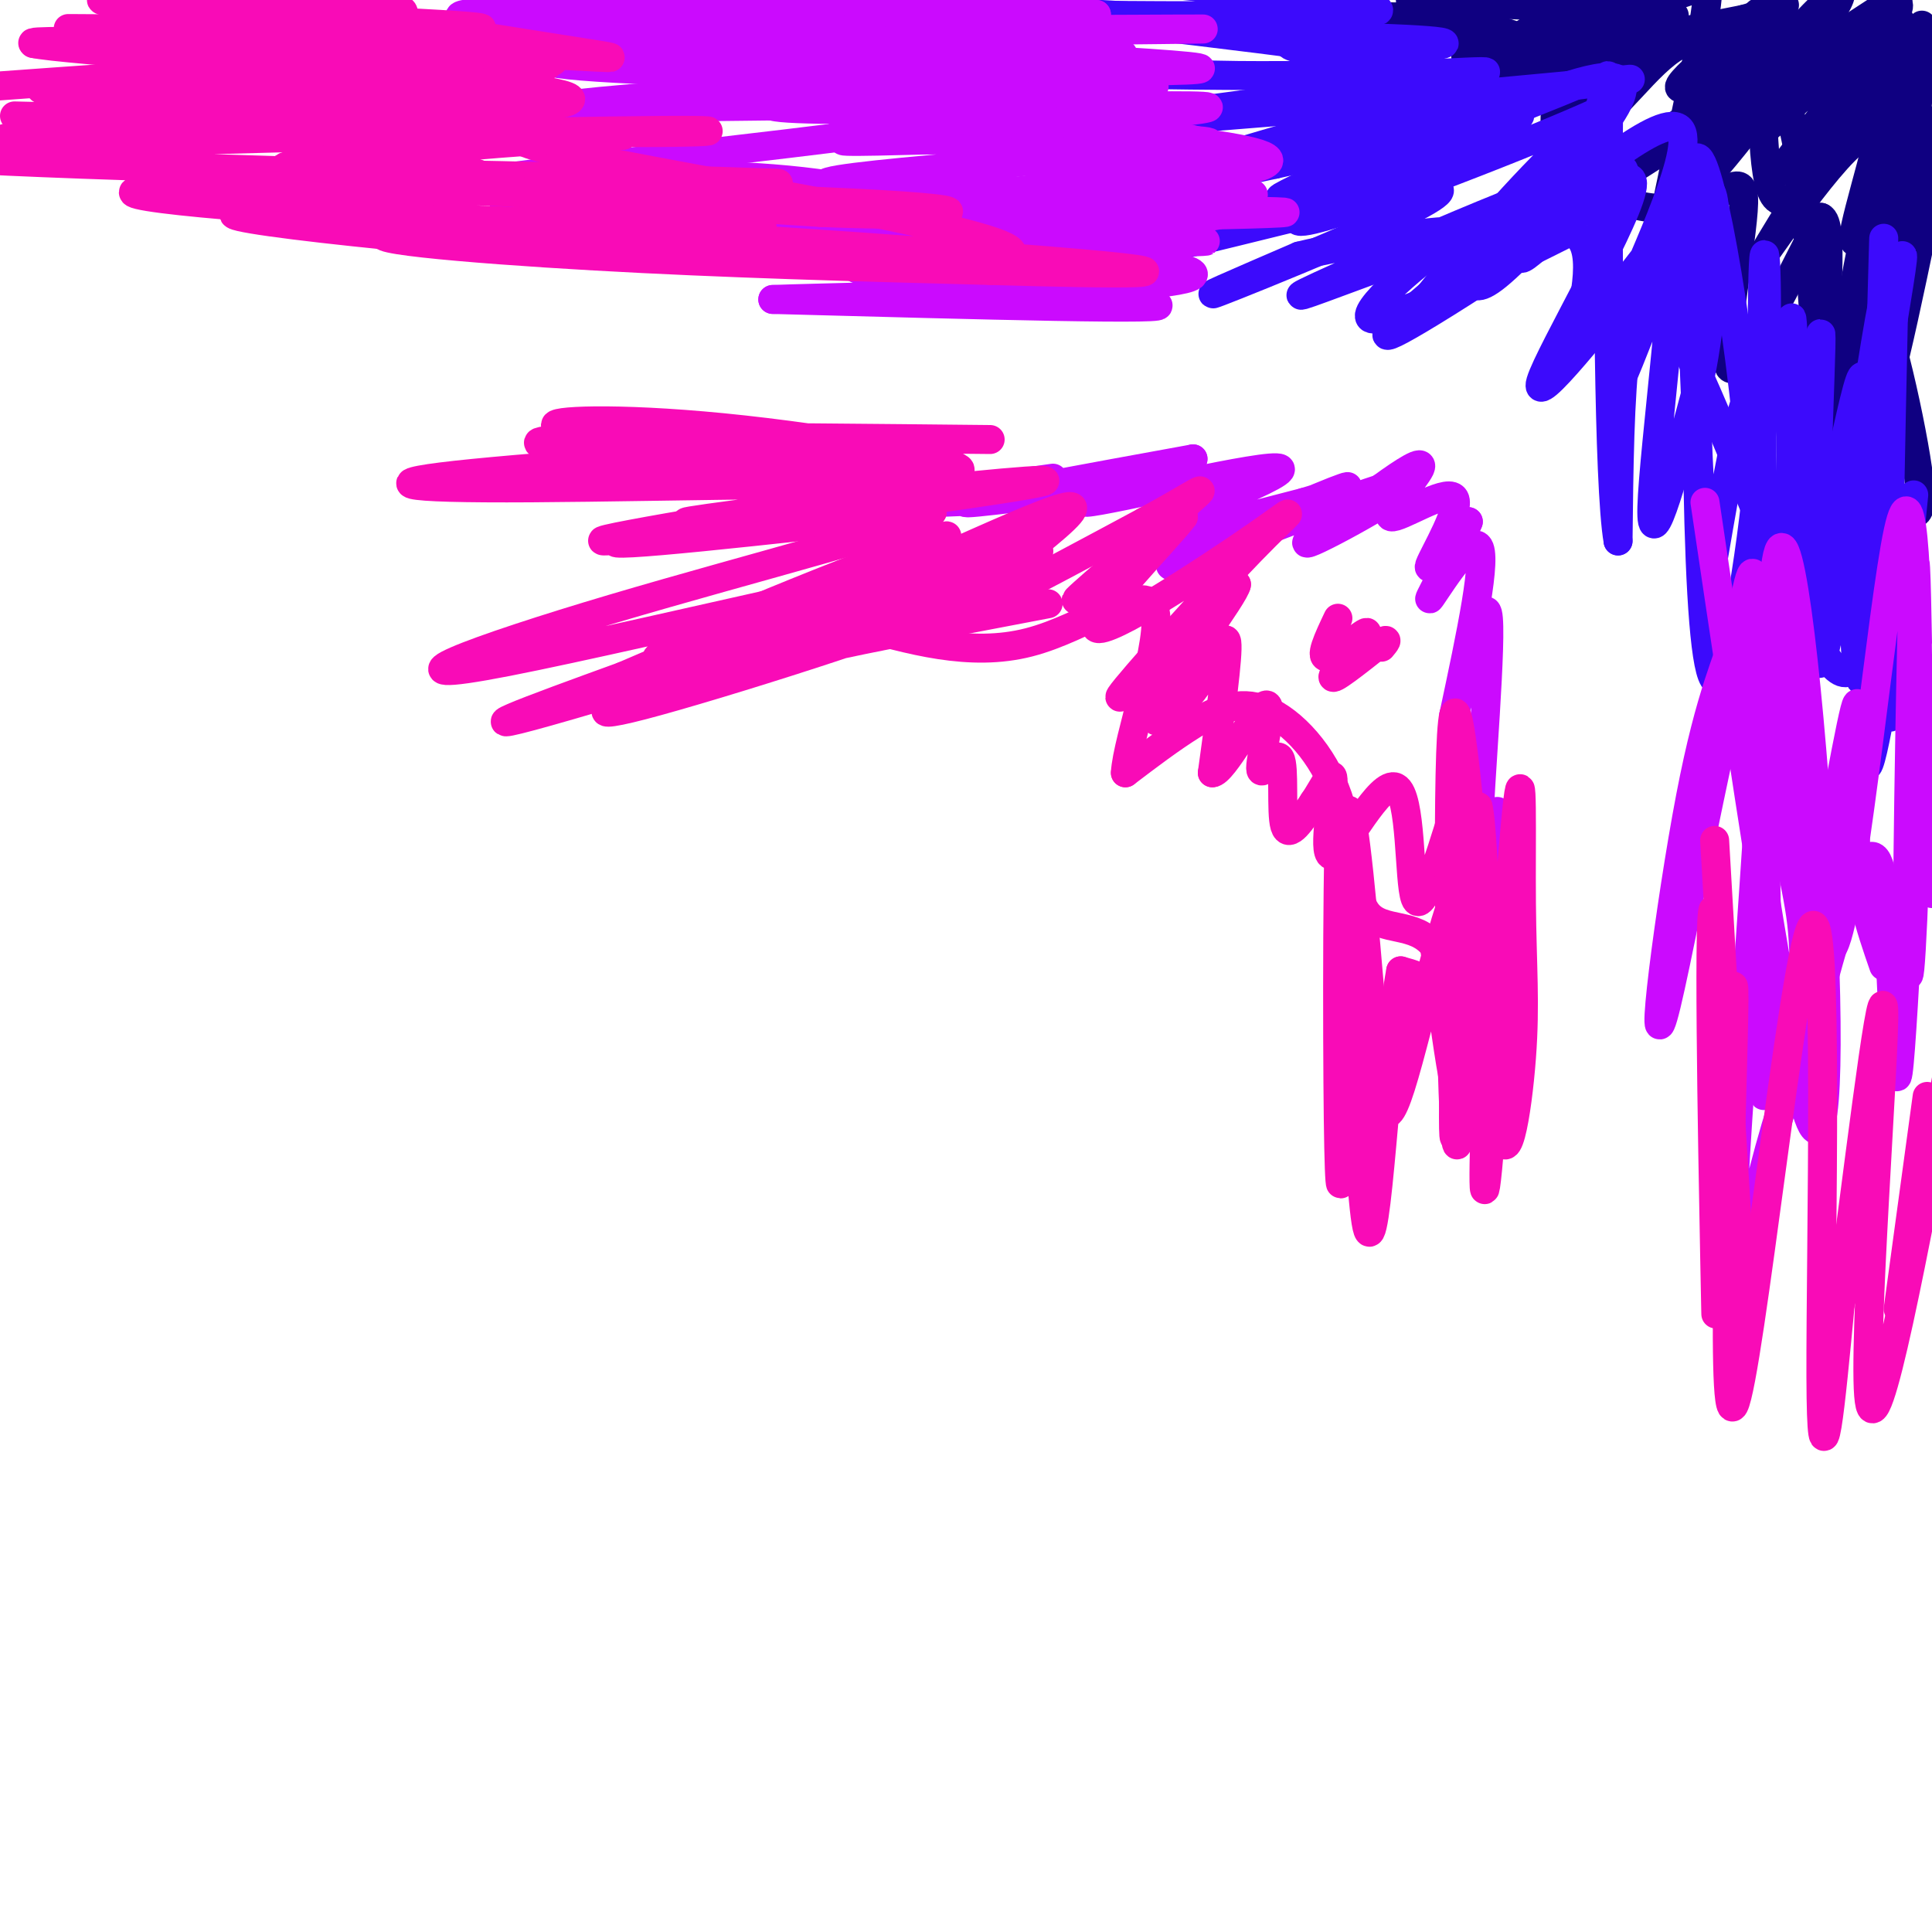 <svg viewBox='0 0 400 400' version='1.1' xmlns='http://www.w3.org/2000/svg' xmlns:xlink='http://www.w3.org/1999/xlink'><g fill='none' stroke='#0F0081' stroke-width='6' stroke-linecap='round' stroke-linejoin='round'><path d='M352,8c-25.750,4.333 -51.500,8.667 -50,8c1.500,-0.667 30.250,-6.333 59,-12'/><path d='M361,4c11.346,-3.079 10.212,-4.775 3,0c-7.212,4.775 -20.500,16.022 -15,14c5.500,-2.022 29.788,-17.314 24,-12c-5.788,5.314 -41.654,31.232 -44,34c-2.346,2.768 28.827,-17.616 60,-38'/><path d='M389,2c1.662,2.021 -24.182,26.072 -24,25c0.182,-1.072 26.389,-27.267 28,-26c1.611,1.267 -21.374,29.995 -24,34c-2.626,4.005 15.107,-16.713 21,-23c5.893,-6.287 -0.053,1.856 -6,10'/><path d='M384,22c-6.663,10.705 -20.322,32.467 -19,31c1.322,-1.467 17.625,-26.164 22,-25c4.375,1.164 -3.179,28.190 -3,32c0.179,3.810 8.089,-15.595 16,-35'/><path d='M399,29c-4.518,15.726 -9.037,31.451 -8,28c1.037,-3.451 7.628,-26.080 6,-27c-1.628,-0.920 -11.477,19.868 -13,20c-1.523,0.132 5.279,-20.391 6,-27c0.721,-6.609 -4.640,0.695 -10,8'/><path d='M380,31c-4.384,5.243 -10.343,14.351 -13,9c-2.657,-5.351 -2.010,-25.160 -2,-33c0.010,-7.840 -0.616,-3.710 -4,-2c-3.384,1.710 -9.527,0.999 -16,6c-6.473,5.001 -13.278,15.715 -18,15c-4.722,-0.715 -7.361,-12.857 -10,-25'/><path d='M317,1c3.511,-4.022 17.289,-1.578 22,-1c4.711,0.578 0.356,-0.711 -4,-2'/><path d='M292,0c24.933,1.133 49.867,2.267 54,3c4.133,0.733 -12.533,1.067 -17,0c-4.467,-1.067 3.267,-3.533 11,-6'/><path d='M306,9c-0.556,0.533 -1.111,1.067 -2,2c-0.889,0.933 -2.111,2.267 9,-1c11.111,-3.267 34.556,-11.133 58,-19'/><path d='M368,8c-9.930,16.612 -19.861,33.224 -16,30c3.861,-3.224 21.512,-26.284 27,-35c5.488,-8.716 -1.189,-3.089 -9,6c-7.811,9.089 -16.757,21.639 -12,19c4.757,-2.639 23.216,-20.468 31,-24c7.784,-3.532 4.892,7.234 2,18'/><path d='M391,22c0.222,7.289 -0.222,16.511 0,13c0.222,-3.511 1.111,-19.756 2,-36'/><path d='M393,5c-3.083,37.250 -6.167,74.500 -5,80c1.167,5.500 6.583,-20.750 12,-47'/><path d='M395,19c-2.720,25.804 -5.440,51.607 -4,40c1.440,-11.607 7.042,-60.625 7,-53c-0.042,7.625 -5.726,71.893 -8,85c-2.274,13.107 -1.137,-24.946 0,-63'/><path d='M390,28c-2.578,8.413 -9.022,60.945 -12,58c-2.978,-2.945 -2.489,-61.367 -10,-67c-7.511,-5.633 -23.022,41.522 -26,45c-2.978,3.478 6.578,-36.721 10,-55c3.422,-18.279 0.711,-14.640 -2,-11'/><path d='M345,0c-7.507,11.306 -15.015,22.612 -18,24c-2.985,1.388 -1.449,-7.142 -2,-12c-0.551,-4.858 -3.189,-6.044 -6,-6c-2.811,0.044 -5.795,1.320 0,3c5.795,1.680 20.370,3.766 16,3c-4.370,-0.766 -27.685,-4.383 -51,-8'/><path d='M284,4c-0.437,-1.272 23.969,-0.451 33,5c9.031,5.451 2.685,15.532 6,23c3.315,7.468 16.291,12.321 25,11c8.709,-1.321 13.153,-8.817 13,-1c-0.153,7.817 -4.901,30.948 -3,34c1.901,3.052 10.450,-13.974 19,-31'/><path d='M377,45c2.882,1.025 0.587,19.087 1,32c0.413,12.913 3.533,20.678 5,13c1.467,-7.678 1.279,-30.798 4,-30c2.721,0.798 8.349,25.514 10,37c1.651,11.486 -0.674,9.743 -3,8'/><path d='M394,105c-0.500,1.333 -0.250,0.667 0,0'/></g>
<g fill='none' stroke='#3C0AFC' stroke-width='6' stroke-linecap='round' stroke-linejoin='round'><path d='M281,2c-9.378,3.444 -18.756,6.889 -12,8c6.756,1.111 29.644,-0.111 30,-1c0.356,-0.889 -21.822,-1.444 -44,-2'/><path d='M255,7c5.033,-0.335 39.617,-0.172 22,-1c-17.617,-0.828 -87.435,-2.646 -88,-3c-0.565,-0.354 68.124,0.756 89,0c20.876,-0.756 -6.062,-3.378 -33,-6'/><path d='M255,2c18.228,2.357 36.456,4.715 21,4c-15.456,-0.715 -64.596,-4.501 -56,-3c8.596,1.501 74.930,8.289 75,11c0.070,2.711 -66.123,1.346 -80,1c-13.877,-0.346 24.561,0.327 63,1'/><path d='M278,16c20.494,-0.529 40.228,-2.351 23,0c-17.228,2.351 -71.417,8.876 -64,9c7.417,0.124 76.442,-6.152 95,-8c18.558,-1.848 -13.350,0.733 -31,5c-17.650,4.267 -21.043,10.219 -18,11c3.043,0.781 12.521,-3.610 22,-8'/><path d='M305,25c11.948,-4.353 30.818,-11.235 18,-6c-12.818,5.235 -57.322,22.589 -58,22c-0.678,-0.589 42.471,-19.120 39,-21c-3.471,-1.880 -53.563,12.891 -68,18c-14.437,5.109 6.782,0.554 28,-4'/><path d='M264,34c20.895,-4.521 59.132,-13.822 49,-9c-10.132,4.822 -68.633,23.767 -72,26c-3.367,2.233 48.401,-12.245 56,-12c7.599,0.245 -28.972,15.213 -41,20c-12.028,4.787 0.486,-0.606 13,-6'/><path d='M269,53c10.123,-2.475 28.931,-5.661 32,-5c3.069,0.661 -9.600,5.169 -20,9c-10.400,3.831 -18.530,6.986 -3,0c15.530,-6.986 54.720,-24.112 58,-22c3.280,2.112 -29.348,23.460 -42,31c-12.652,7.540 -5.326,1.270 2,-5'/><path d='M296,61c5.892,-7.442 19.622,-23.545 29,-32c9.378,-8.455 14.405,-9.260 -3,-2c-17.405,7.260 -57.243,22.585 -53,18c4.243,-4.585 52.565,-29.081 64,-29c11.435,0.081 -14.019,24.737 -23,34c-8.981,9.263 -1.491,3.131 6,-3'/><path d='M316,47c9.121,-7.536 28.922,-24.876 32,-20c3.078,4.876 -10.567,31.967 -11,35c-0.433,3.033 12.345,-17.991 12,-19c-0.345,-1.009 -13.813,17.997 -19,23c-5.187,5.003 -2.094,-3.999 1,-13'/><path d='M331,53c0.459,-5.123 1.108,-11.430 1,-15c-0.108,-3.570 -0.971,-4.404 -6,1c-5.029,5.404 -14.224,17.046 -10,14c4.224,-3.046 21.868,-20.782 22,-15c0.132,5.782 -17.248,35.080 -19,41c-1.752,5.920 12.124,-11.540 26,-29'/><path d='M345,50c5.772,-8.052 7.201,-13.682 3,-3c-4.201,10.682 -14.033,37.678 -14,34c0.033,-3.678 9.932,-38.029 12,-34c2.068,4.029 -3.695,46.437 -4,58c-0.305,11.563 4.847,-7.718 10,-27'/><path d='M352,78c2.396,-11.544 3.386,-26.905 3,-34c-0.386,-7.095 -2.149,-5.923 -3,9c-0.851,14.923 -0.789,43.598 0,63c0.789,19.402 2.304,29.530 5,23c2.696,-6.530 6.572,-29.720 8,-52c1.428,-22.280 0.408,-43.652 0,-30c-0.408,13.652 -0.204,62.326 0,111'/><path d='M365,168c0.287,7.163 1.005,-30.431 -2,-67c-3.005,-36.569 -9.733,-72.115 -12,-68c-2.267,4.115 -0.071,47.890 1,70c1.071,22.110 1.019,22.555 3,11c1.981,-11.555 5.995,-35.111 8,-33c2.005,2.111 2.001,29.889 3,44c0.999,14.111 2.999,14.556 5,15'/><path d='M371,140c4.039,-13.339 11.638,-54.188 14,-61c2.362,-6.812 -0.511,20.411 -1,40c-0.489,19.589 1.407,31.543 3,11c1.593,-20.543 2.884,-73.584 3,-80c0.116,-6.416 -0.942,33.792 -2,74'/><path d='M388,124c1.231,-9.486 5.309,-70.203 3,-66c-2.309,4.203 -11.006,73.324 -14,79c-2.994,5.676 -0.284,-52.093 0,-65c0.284,-12.907 -1.858,19.046 -4,51'/><path d='M373,123c-0.501,14.133 0.247,23.965 0,7c-0.247,-16.965 -1.489,-60.728 -2,-64c-0.511,-3.272 -0.292,33.948 0,55c0.292,21.052 0.655,25.937 5,9c4.345,-16.937 12.670,-55.696 16,-70c3.330,-14.304 1.665,-4.152 0,6'/><path d='M392,66c-0.435,20.632 -1.523,69.214 -1,80c0.523,10.786 2.656,-16.222 4,-31c1.344,-14.778 1.900,-17.325 0,-4c-1.900,13.325 -6.257,42.521 -8,47c-1.743,4.479 -0.871,-15.761 0,-36'/><path d='M387,122c-0.179,-18.265 -0.625,-45.927 0,-36c0.625,9.927 2.322,57.442 -6,53c-8.322,-4.442 -26.663,-60.841 -36,-74c-9.337,-13.159 -9.668,16.920 -10,47'/><path d='M335,112c-2.032,-11.318 -2.111,-63.113 -2,-84c0.111,-20.887 0.411,-10.867 -3,-2c-3.411,8.867 -10.534,16.579 -11,18c-0.466,1.421 5.724,-3.451 7,-5c1.276,-1.549 -2.362,0.226 -6,2'/><path d='M320,41c-4.525,3.065 -12.837,9.726 -16,13c-3.163,3.274 -1.179,3.160 0,4c1.179,0.840 1.551,2.634 6,-1c4.449,-3.634 12.976,-12.696 13,-16c0.024,-3.304 -8.455,-0.851 -19,6c-10.545,6.851 -23.156,18.100 -20,19c3.156,0.900 22.078,-8.550 41,-18'/><path d='M325,48c6.556,1.822 2.444,15.378 2,20c-0.444,4.622 2.778,0.311 6,-4'/></g>
<g fill='none' stroke='#CB0AFE' stroke-width='6' stroke-linecap='round' stroke-linejoin='round'><path d='M206,15c-38.156,-1.756 -76.311,-3.511 -68,-3c8.311,0.511 63.089,3.289 72,3c8.911,-0.289 -28.044,-3.644 -65,-7'/><path d='M145,8c12.702,-0.714 76.958,1.000 76,0c-0.958,-1.000 -67.131,-4.714 -77,-6c-9.869,-1.286 36.565,-0.143 83,1'/><path d='M227,3c-9.884,0.850 -76.093,2.475 -69,3c7.093,0.525 87.486,-0.051 91,0c3.514,0.051 -69.853,0.729 -87,1c-17.147,0.271 21.927,0.136 61,0'/><path d='M223,7c-12.587,0.696 -74.555,2.435 -98,4c-23.445,1.565 -8.367,2.956 22,4c30.367,1.044 76.022,1.743 81,2c4.978,0.257 -30.721,0.074 -39,0c-8.279,-0.074 10.860,-0.037 30,0'/><path d='M219,17c13.138,0.489 30.982,1.711 11,0c-19.982,-1.711 -77.789,-6.356 -70,-7c7.789,-0.644 81.174,2.711 88,4c6.826,1.289 -52.907,0.511 -73,0c-20.093,-0.511 -0.547,-0.756 19,-1'/><path d='M194,13c16.778,-1.013 49.222,-3.045 35,-1c-14.222,2.045 -75.111,8.167 -69,10c6.111,1.833 79.222,-0.622 89,0c9.778,0.622 -43.778,4.321 -64,6c-20.222,1.679 -7.111,1.340 6,1'/><path d='M191,29c20.341,-0.081 68.195,-0.785 58,1c-10.195,1.785 -78.437,6.057 -78,8c0.437,1.943 69.553,1.555 85,2c15.447,0.445 -22.777,1.722 -61,3'/><path d='M195,43c12.298,0.566 73.544,0.482 71,1c-2.544,0.518 -68.877,1.640 -71,0c-2.123,-1.640 59.965,-6.040 67,-10c7.035,-3.960 -40.982,-7.480 -89,-11'/><path d='M173,23c9.290,-0.632 77.014,3.289 79,8c1.986,4.711 -61.767,10.211 -63,12c-1.233,1.789 60.053,-0.134 64,1c3.947,1.134 -49.444,5.324 -70,7c-20.556,1.676 -8.278,0.838 4,0'/><path d='M187,51c20.265,-0.399 68.927,-1.396 62,-1c-6.927,0.396 -69.442,2.183 -72,5c-2.558,2.817 54.841,6.662 62,8c7.159,1.338 -35.920,0.169 -79,-1'/><path d='M160,62c16.515,-0.643 97.301,-1.750 86,-6c-11.301,-4.250 -114.689,-11.644 -137,-14c-22.311,-2.356 36.455,0.327 59,0c22.545,-0.327 8.870,-3.665 -8,-5c-16.870,-1.335 -36.935,-0.668 -57,0'/><path d='M103,37c21.462,-3.241 103.618,-11.344 102,-14c-1.618,-2.656 -87.011,0.133 -88,-1c-0.989,-1.133 82.426,-6.190 87,-9c4.574,-2.810 -69.693,-3.374 -98,-4c-28.307,-0.626 -10.653,-1.313 7,-2'/><path d='M113,7c19.655,-1.095 65.292,-2.833 58,-4c-7.292,-1.167 -67.512,-1.762 -75,0c-7.488,1.762 37.756,5.881 83,10'/><path d='M218,99c-15.944,2.271 -31.888,4.542 -29,5c2.888,0.458 24.609,-0.898 36,-2c11.391,-1.102 12.451,-1.951 3,-1c-9.451,0.951 -29.415,3.700 -28,3c1.415,-0.700 24.207,-4.850 47,-9'/><path d='M247,95c-0.764,1.335 -26.174,9.172 -22,9c4.174,-0.172 37.931,-8.354 40,-7c2.069,1.354 -27.552,12.244 -32,15c-4.448,2.756 16.276,-2.622 37,-8'/><path d='M270,104c9.076,-2.650 13.266,-5.276 3,-1c-10.266,4.276 -34.989,15.456 -30,14c4.989,-1.456 39.689,-15.546 47,-17c7.311,-1.454 -12.768,9.727 -18,12c-5.232,2.273 4.384,-4.364 14,-11'/><path d='M286,101c4.581,-3.347 9.034,-6.215 8,-4c-1.034,2.215 -7.556,9.511 -6,10c1.556,0.489 11.188,-5.830 13,-4c1.812,1.830 -4.197,11.809 -5,14c-0.803,2.191 3.598,-3.404 8,-9'/><path d='M304,108c-1.226,3.298 -8.292,16.042 -8,16c0.292,-0.042 7.940,-12.869 10,-11c2.060,1.869 -1.470,18.435 -5,35'/><path d='M301,148c0.976,-2.202 5.917,-25.208 7,-21c1.083,4.208 -1.690,35.631 -2,47c-0.310,11.369 1.845,2.685 4,-6'/><path d='M353,104c8.289,55.860 16.577,111.719 21,126c4.423,14.281 4.979,-13.018 3,-48c-1.979,-34.982 -6.494,-77.649 -9,-67c-2.506,10.649 -3.002,74.614 -3,99c0.002,24.386 0.501,9.193 1,-6'/><path d='M366,208c-0.171,-18.845 -1.098,-62.956 -2,-80c-0.902,-17.044 -1.779,-7.019 -4,1c-2.221,8.019 -5.784,14.034 -10,36c-4.216,21.966 -9.083,59.883 -5,43c4.083,-16.883 17.115,-88.567 20,-83c2.885,5.567 -4.377,88.383 -6,120c-1.623,31.617 2.393,12.033 6,-2c3.607,-14.033 6.803,-22.517 10,-31'/><path d='M375,212c4.549,-16.289 10.920,-41.510 14,-33c3.080,8.510 2.868,50.753 4,43c1.132,-7.753 3.609,-65.501 5,-80c1.391,-14.499 1.695,14.250 2,43'/><path d='M397,133c-0.240,-12.781 -0.480,-25.562 -1,-8c-0.520,17.562 -1.319,65.468 -1,75c0.319,9.532 1.756,-19.311 2,-48c0.244,-28.689 -0.703,-57.224 -4,-42c-3.297,15.224 -8.942,74.207 -13,85c-4.058,10.793 -6.529,-26.603 -9,-64'/><path d='M371,131c-1.701,-11.887 -1.454,-9.605 -2,-2c-0.546,7.605 -1.885,20.531 -1,32c0.885,11.469 3.994,21.479 5,30c1.006,8.521 -0.091,15.552 2,4c2.091,-11.552 7.371,-41.687 9,-48c1.629,-6.313 -0.392,11.196 0,24c0.392,12.804 3.196,20.902 6,29'/></g>
<g fill='none' stroke='#F90BB7' stroke-width='6' stroke-linecap='round' stroke-linejoin='round'><path d='M97,10c-19.525,-2.868 -39.049,-5.735 -50,-7c-10.951,-1.265 -13.327,-0.927 4,0c17.327,0.927 54.357,2.442 48,3c-6.357,0.558 -56.102,0.159 -75,0c-18.898,-0.159 -6.949,-0.080 5,0'/><path d='M29,6c19.456,0.354 65.597,1.238 59,0c-6.597,-1.238 -65.933,-4.600 -67,-6c-1.067,-1.400 56.136,-0.838 62,2c5.864,2.838 -39.610,7.954 -53,10c-13.390,2.046 5.305,1.023 24,0'/><path d='M54,12c16.635,-0.289 46.223,-1.011 56,0c9.777,1.011 -0.256,3.756 -24,5c-23.744,1.244 -61.200,0.989 -51,0c10.200,-0.989 68.057,-2.711 78,-4c9.943,-1.289 -28.029,-2.144 -66,-3'/><path d='M47,10c2.820,-0.524 42.871,-0.333 41,0c-1.871,0.333 -45.663,0.808 -53,3c-7.337,2.192 21.783,6.101 41,8c19.217,1.899 28.532,1.787 36,1c7.468,-0.787 13.087,-2.250 -14,-5c-27.087,-2.750 -86.882,-6.786 -91,-8c-4.118,-1.214 47.441,0.393 99,2'/><path d='M106,11c22.111,0.844 27.889,1.956 9,-1c-18.889,-2.956 -62.444,-9.978 -106,-17'/><path d='M38,1c26.607,2.863 53.214,5.726 41,7c-12.214,1.274 -63.250,0.958 -71,1c-7.750,0.042 27.786,0.440 33,4c5.214,3.560 -19.893,10.280 -45,17'/><path d='M0,33c36.750,-7.750 73.500,-15.500 73,-18c-0.500,-2.500 -38.250,0.250 -76,3'/><path d='M3,24c20.369,0.518 40.738,1.036 48,0c7.262,-1.036 1.417,-3.625 -13,-5c-14.417,-1.375 -37.405,-1.536 -27,0c10.405,1.536 54.202,4.768 98,8'/><path d='M109,27c28.643,1.099 51.251,-0.153 28,0c-23.251,0.153 -92.360,1.712 -128,3c-35.640,1.288 -37.811,2.304 8,4c45.811,1.696 139.603,4.072 144,4c4.397,-0.072 -80.601,-2.592 -94,-2c-13.399,0.592 44.800,4.296 103,8'/><path d='M170,44c26.277,1.055 40.469,-0.306 6,-2c-34.469,-1.694 -117.599,-3.720 -141,-3c-23.401,0.720 12.929,4.185 51,6c38.071,1.815 77.885,1.981 71,2c-6.885,0.019 -60.469,-0.110 -74,1c-13.531,1.110 12.991,3.460 40,5c27.009,1.540 54.504,2.270 82,3'/><path d='M205,56c26.128,0.752 50.447,1.133 12,-2c-38.447,-3.133 -139.661,-9.779 -163,-10c-23.339,-0.221 31.198,5.982 78,9c46.802,3.018 85.870,2.851 76,-2c-9.870,-4.851 -68.677,-14.386 -90,-19c-21.323,-4.614 -5.161,-4.307 11,-4'/><path d='M129,28c-15.089,0.622 -58.311,4.178 -68,6c-9.689,1.822 14.156,1.911 38,2'/><path d='M205,91c-49.589,-0.515 -99.177,-1.030 -93,1c6.177,2.030 68.120,6.606 83,6c14.880,-0.606 -17.301,-6.394 -41,-9c-23.699,-2.606 -38.914,-2.030 -39,-1c-0.086,1.030 14.957,2.515 30,4'/><path d='M145,92c15.866,0.313 40.530,-0.905 30,0c-10.530,0.905 -56.255,3.933 -77,6c-20.745,2.067 -16.509,3.173 12,3c28.509,-0.173 81.291,-1.623 85,0c3.709,1.623 -41.655,6.321 -51,7c-9.345,0.679 17.327,-2.660 44,-6'/><path d='M188,102c17.750,-2.012 40.124,-4.042 21,-1c-19.124,3.042 -79.744,11.156 -84,11c-4.256,-0.156 47.854,-8.580 51,-9c3.146,-0.420 -42.673,7.166 -48,9c-5.327,1.834 29.836,-2.083 65,-6'/><path d='M193,106c-1.348,2.419 -37.218,11.466 -66,20c-28.782,8.534 -50.478,16.556 -22,11c28.478,-5.556 107.129,-24.688 110,-23c2.871,1.688 -70.037,24.197 -97,32c-26.963,7.803 -7.982,0.902 11,-6'/><path d='M129,140c20.336,-8.781 65.675,-27.733 67,-29c1.325,-1.267 -41.366,15.149 -55,22c-13.634,6.851 1.789,4.135 25,-5c23.211,-9.135 54.211,-24.690 56,-23c1.789,1.690 -25.632,20.626 -28,24c-2.368,3.374 20.316,-8.813 43,-21'/><path d='M237,108c10.321,-5.548 14.625,-8.917 9,-4c-5.625,4.917 -21.179,18.119 -23,20c-1.821,1.881 10.089,-7.560 22,-17'/><path d='M245,107c-2.556,3.633 -19.947,21.217 -18,23c1.947,1.783 23.233,-12.233 33,-19c9.767,-6.767 8.014,-6.283 -1,3c-9.014,9.283 -25.290,27.367 -27,30c-1.710,2.633 11.145,-10.183 24,-23'/><path d='M256,121c-0.214,2.040 -12.748,18.640 -16,25c-3.252,6.360 2.778,2.482 7,-3c4.222,-5.482 6.635,-12.566 7,-10c0.365,2.566 -1.317,14.783 -3,27'/><path d='M251,160c2.154,0.121 9.038,-13.078 11,-14c1.962,-0.922 -1.000,10.433 -1,13c-0.000,2.567 2.962,-3.655 4,-2c1.038,1.655 0.154,11.187 1,14c0.846,2.813 3.423,-1.094 6,-5'/><path d='M272,166c2.035,-2.931 4.123,-7.758 4,-4c-0.123,3.758 -2.456,16.100 0,15c2.456,-1.100 9.700,-15.642 13,-14c3.300,1.642 2.657,19.469 4,23c1.343,3.531 4.671,-7.235 8,-18'/><path d='M301,168c1.022,15.111 -0.422,61.889 0,67c0.422,5.111 2.711,-31.444 5,-68'/><path d='M306,167c1.374,4.358 2.307,49.252 4,64c1.693,14.748 4.144,-0.650 5,-12c0.856,-11.350 0.116,-18.650 0,-32c-0.116,-13.350 0.392,-32.748 -1,-19c-1.392,13.748 -4.683,60.642 -6,74c-1.317,13.358 -0.658,-6.821 0,-27'/><path d='M308,215c-1.550,-24.515 -5.426,-72.303 -7,-67c-1.574,5.303 -0.847,63.697 0,82c0.847,18.303 1.813,-3.485 0,-15c-1.813,-11.515 -6.407,-12.758 -11,-14'/><path d='M290,201c-3.003,15.693 -5.012,61.926 -7,53c-1.988,-8.926 -3.956,-73.011 -5,-84c-1.044,-10.989 -1.166,31.118 -1,54c0.166,22.882 0.619,26.538 1,14c0.381,-12.538 0.691,-41.269 1,-70'/><path d='M279,168c1.144,-3.169 3.506,23.908 5,42c1.494,18.092 2.122,27.200 6,15c3.878,-12.200 11.006,-45.708 14,-44c2.994,1.708 1.856,38.631 0,47c-1.856,8.369 -4.428,-11.815 -7,-32'/><path d='M297,196c-4.081,-5.376 -10.784,-2.816 -14,-7c-3.216,-4.184 -2.944,-15.111 -6,-24c-3.056,-8.889 -9.438,-15.739 -15,-18c-5.562,-2.261 -10.303,0.068 -15,3c-4.697,2.932 -9.348,6.466 -14,10'/><path d='M233,160c0.298,-6.607 8.042,-28.125 6,-34c-2.042,-5.875 -13.869,3.893 -26,7c-12.131,3.107 -24.565,-0.446 -37,-4'/><path d='M176,129c2.892,-2.845 28.620,-7.959 21,-4c-7.620,3.959 -48.590,16.989 -64,21c-15.410,4.011 -5.260,-0.997 13,-6c18.260,-5.003 44.630,-10.002 71,-15'/><path d='M277,128c-2.018,4.256 -4.036,8.512 -2,8c2.036,-0.512 8.125,-5.792 8,-5c-0.125,0.792 -6.464,7.655 -7,9c-0.536,1.345 4.732,-2.827 10,-7'/><path d='M286,133c1.667,-1.000 0.833,0.000 0,1'/><path d='M355,174c3.214,55.613 6.429,111.226 6,103c-0.429,-8.226 -4.500,-80.292 -6,-88c-1.500,-7.708 -0.429,48.940 0,71c0.429,22.060 0.214,9.530 0,-3'/><path d='M355,257c1.161,-18.904 4.062,-64.665 4,-50c-0.062,14.665 -3.089,89.756 0,84c3.089,-5.756 12.293,-92.357 16,-99c3.707,-6.643 1.916,66.674 2,93c0.084,26.326 2.042,5.663 4,-15'/><path d='M381,270c3.036,-21.798 8.625,-68.792 9,-61c0.375,7.792 -4.464,70.369 -3,81c1.464,10.631 9.232,-30.685 17,-72'/><path d='M399,227c0.000,0.000 -6.000,44.000 -6,44'/></g>
</svg>